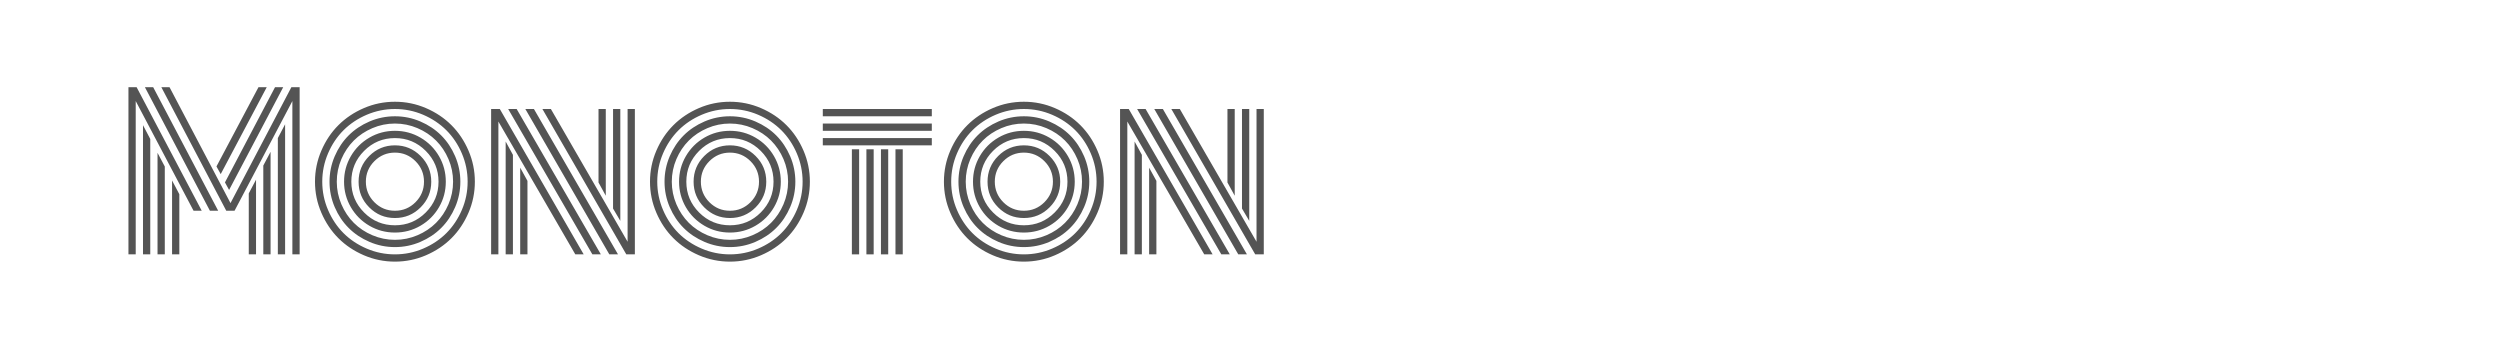 <?xml version="1.0" encoding="utf-8"?>
<!-- Generator: Adobe Illustrator 16.0.0, SVG Export Plug-In . SVG Version: 6.00 Build 0)  -->
<!DOCTYPE svg PUBLIC "-//W3C//DTD SVG 1.1//EN" "http://www.w3.org/Graphics/SVG/1.1/DTD/svg11.dtd">
<svg version="1.1" id="图层_1" xmlns="http://www.w3.org/2000/svg" xmlns:xlink="http://www.w3.org/1999/xlink" x="0px" y="0px"
	 width="258px" height="36px" viewBox="0 0 258 36" enable-background="new 0 0 258 36" xml:space="preserve">
<g>
	<path fill="#545454" d="M20.819,21.75h-0.844l-5.969-11.322V26.25h-0.75V9h0.844L20.819,21.75z M14.757,12.918l0.75,1.426V26.25
		h-0.75V12.918z M22.517,21.75h-0.854L14.955,9h0.854L22.517,21.75z M16.257,15.771l0.75,1.416v9.063h-0.75V15.771z M30.173,10.428
		L24.205,21.75h-0.854L16.652,9h0.844l6.292,11.959L30.069,9h0.854v17.25h-0.75V10.428z M17.757,18.625l0.75,1.418v6.207h-0.75
		V18.625z M22.777,17.969l-0.438-0.791L26.673,9h0.854L22.777,17.969z M23.642,19.605l-0.427-0.781L28.382,9h0.844L23.642,19.605z
		 M25.673,19.959l0.75-1.416v7.707h-0.75V19.959z M27.173,17.084l0.75-1.416V26.25h-0.75V17.084z M28.673,14.25l0.75-1.426V26.25
		h-0.75V14.25z"/>
	<path fill="#545454" d="M33.163,21.953c-0.438-1.016-0.656-2.084-0.656-3.203c0-1.117,0.219-2.186,0.656-3.203
		s1.024-1.895,1.76-2.629c0.736-0.736,1.613-1.324,2.63-1.762c1.017-0.438,2.085-0.656,3.203-0.656c1.118,0,2.186,0.219,3.203,0.656
		c1.018,0.438,1.895,1.025,2.63,1.762c0.736,0.734,1.323,1.611,1.761,2.629s0.656,2.086,0.656,3.203
		c0,1.119-0.219,2.188-0.656,3.203c-0.438,1.018-1.024,1.895-1.761,2.631c-0.736,0.736-1.613,1.322-2.63,1.76
		C42.942,26.781,41.875,27,40.757,27c-1.118,0-2.186-0.219-3.203-0.656c-1.018-0.438-1.894-1.023-2.63-1.76
		S33.601,22.971,33.163,21.953z M33.851,15.838c-0.396,0.928-0.594,1.898-0.594,2.912s0.198,1.984,0.594,2.912
		c0.396,0.926,0.928,1.725,1.599,2.396c0.669,0.67,1.468,1.201,2.396,1.598c0.927,0.396,1.897,0.594,2.912,0.594
		c1.014,0,1.984-0.197,2.911-0.594c0.927-0.396,1.726-0.928,2.396-1.598c0.67-0.672,1.204-1.471,1.6-2.396
		c0.396-0.928,0.594-1.898,0.594-2.912s-0.198-1.984-0.594-2.912c-0.396-0.926-0.929-1.725-1.6-2.395
		c-0.67-0.67-1.468-1.203-2.396-1.6c-0.927-0.395-1.897-0.594-2.911-0.594c-1.014,0-1.985,0.199-2.912,0.594
		c-0.927,0.396-1.726,0.93-2.396,1.6C34.779,14.113,34.246,14.912,33.851,15.838z M34.543,21.375
		c-0.358-0.832-0.536-1.707-0.536-2.625c0-0.916,0.178-1.791,0.536-2.625c0.357-0.832,0.837-1.549,1.438-2.15
		s1.318-1.08,2.151-1.438C38.965,12.18,39.84,12,40.757,12c0.917,0,1.792,0.18,2.625,0.537c0.833,0.357,1.55,0.836,2.151,1.438
		c0.601,0.602,1.08,1.318,1.438,2.15c0.357,0.834,0.537,1.709,0.537,2.625c0,0.918-0.179,1.793-0.537,2.625
		c-0.358,0.834-0.837,1.551-1.438,2.15c-0.601,0.602-1.318,1.082-2.151,1.438c-0.833,0.359-1.708,0.537-2.625,0.537
		c-0.917,0-1.792-0.178-2.625-0.537c-0.833-0.355-1.551-0.836-2.151-1.438C35.38,22.926,34.9,22.209,34.543,21.375z M35.23,16.422
		c-0.316,0.74-0.474,1.516-0.474,2.328s0.158,1.588,0.474,2.328s0.743,1.379,1.282,1.918c0.538,0.537,1.176,0.965,1.917,1.279
		c0.739,0.316,1.516,0.475,2.328,0.475s1.588-0.158,2.328-0.475c0.74-0.314,1.378-0.742,1.917-1.279
		c0.539-0.539,0.965-1.178,1.282-1.918c0.316-0.74,0.474-1.516,0.474-2.328s-0.158-1.588-0.474-2.328
		c-0.316-0.738-0.743-1.377-1.282-1.916c-0.538-0.539-1.176-0.965-1.917-1.281c-0.739-0.316-1.515-0.475-2.328-0.475
		s-1.589,0.158-2.328,0.475c-0.74,0.316-1.379,0.742-1.917,1.281C35.974,15.045,35.546,15.684,35.23,16.422z M36.209,21.385
		c-0.468-0.805-0.703-1.684-0.703-2.635s0.234-1.828,0.703-2.635c0.469-0.805,1.106-1.443,1.912-1.912
		c0.806-0.469,1.684-0.703,2.636-0.703c0.951,0,1.83,0.234,2.635,0.703s1.442,1.107,1.912,1.912
		c0.468,0.807,0.703,1.684,0.703,2.635s-0.235,1.83-0.703,2.635c-0.469,0.807-1.106,1.443-1.912,1.912S41.708,24,40.757,24
		c-0.952,0-1.83-0.234-2.636-0.703C37.316,22.828,36.679,22.191,36.209,21.385z M37.575,15.574
		c-0.879,0.881-1.318,1.939-1.318,3.176s0.439,2.297,1.318,3.178c0.878,0.883,1.939,1.322,3.182,1.322
		c1.243,0,2.303-0.439,3.182-1.322c0.879-0.881,1.318-1.941,1.318-3.178s-0.439-2.295-1.318-3.176
		C43.06,14.691,42,14.25,40.757,14.25C39.514,14.25,38.453,14.691,37.575,15.574z M38.105,21.4c-0.733-0.73-1.099-1.615-1.099-2.65
		s0.366-1.918,1.099-2.65c0.732-0.732,1.617-1.1,2.651-1.1s1.918,0.367,2.651,1.1c0.732,0.732,1.099,1.615,1.099,2.65
		s-0.367,1.92-1.099,2.65c-0.733,0.734-1.616,1.1-2.651,1.1S38.838,22.135,38.105,21.4z M38.637,16.631
		c-0.587,0.586-0.88,1.293-0.88,2.119s0.293,1.533,0.88,2.121c0.586,0.586,1.293,0.879,2.12,0.879c0.826,0,1.533-0.293,2.119-0.879
		c0.587-0.588,0.881-1.295,0.881-2.121s-0.294-1.533-0.881-2.119c-0.586-0.586-1.293-0.881-2.119-0.881
		C39.93,15.75,39.224,16.045,38.637,16.631z"/>
	<path fill="#545454" d="M51.434,12.543V26.25h-0.75v-15h0.896l8.656,15h-0.865L51.434,12.543z M52.184,14.605l0.75,1.375v10.27
		h-0.75V14.605z M52.444,11.25h0.875l8.688,15h-0.875L52.444,11.25z M53.684,17.303l0.75,1.365v7.582h-0.75V17.303z M54.215,11.25
		h0.886l8.677,15h-0.896L54.215,11.25z M55.976,11.25h0.875l7.917,13.699V11.25h0.75v15h-0.885L55.976,11.25z M62.517,20.199
		l-0.75-1.365V11.25h0.75V20.199z M64.017,22.793l-0.75-1.271V11.25h0.75V22.793z"/>
	<path fill="#545454" d="M67.736,21.953c-0.438-1.016-0.656-2.084-0.656-3.203c0-1.117,0.219-2.186,0.656-3.203
		s1.024-1.895,1.76-2.629c0.736-0.736,1.613-1.324,2.63-1.762c1.017-0.438,2.085-0.656,3.203-0.656s2.186,0.219,3.203,0.656
		c1.018,0.438,1.895,1.025,2.631,1.762c0.736,0.734,1.323,1.611,1.76,2.629s0.656,2.086,0.656,3.203
		c0,1.119-0.219,2.188-0.656,3.203c-0.438,1.018-1.024,1.895-1.76,2.631c-0.736,0.736-1.613,1.322-2.631,1.76
		C77.515,26.781,76.448,27,75.33,27s-2.186-0.219-3.203-0.656c-1.018-0.438-1.894-1.023-2.63-1.76
		C68.76,23.848,68.173,22.971,67.736,21.953z M68.423,15.838c-0.396,0.928-0.594,1.898-0.594,2.912s0.198,1.984,0.594,2.912
		c0.396,0.926,0.929,1.725,1.599,2.396c0.67,0.67,1.468,1.201,2.396,1.598c0.926,0.396,1.897,0.594,2.911,0.594
		s1.984-0.197,2.911-0.594c0.928-0.396,1.726-0.928,2.396-1.598c0.67-0.672,1.203-1.471,1.599-2.396
		c0.396-0.928,0.594-1.898,0.594-2.912s-0.198-1.984-0.594-2.912c-0.396-0.926-0.929-1.725-1.599-2.395
		c-0.67-0.67-1.468-1.203-2.396-1.6c-0.927-0.395-1.897-0.594-2.911-0.594s-1.985,0.199-2.911,0.594
		c-0.928,0.396-1.726,0.93-2.396,1.6C69.352,14.113,68.819,14.912,68.423,15.838z M69.116,21.375
		c-0.357-0.832-0.536-1.707-0.536-2.625c0-0.916,0.179-1.791,0.536-2.625c0.358-0.832,0.837-1.549,1.438-2.15
		s1.318-1.08,2.151-1.438S74.413,12,75.33,12s1.792,0.18,2.625,0.537s1.55,0.836,2.151,1.438c0.6,0.602,1.079,1.318,1.438,2.15
		c0.357,0.834,0.536,1.709,0.536,2.625c0,0.918-0.179,1.793-0.536,2.625c-0.358,0.834-0.837,1.551-1.438,2.15
		c-0.601,0.602-1.318,1.082-2.151,1.438c-0.833,0.359-1.708,0.537-2.625,0.537s-1.792-0.178-2.625-0.537
		c-0.833-0.355-1.551-0.836-2.151-1.438C69.953,22.926,69.474,22.209,69.116,21.375z M69.803,16.422
		c-0.316,0.74-0.474,1.516-0.474,2.328s0.158,1.588,0.474,2.328s0.743,1.379,1.282,1.918c0.538,0.537,1.177,0.965,1.917,1.279
		c0.739,0.316,1.516,0.475,2.328,0.475s1.589-0.158,2.328-0.475c0.74-0.314,1.379-0.742,1.917-1.279
		c0.538-0.539,0.965-1.178,1.282-1.918c0.315-0.74,0.474-1.516,0.474-2.328s-0.158-1.588-0.474-2.328
		c-0.316-0.738-0.744-1.377-1.282-1.916s-1.177-0.965-1.917-1.281c-0.739-0.316-1.515-0.475-2.328-0.475s-1.589,0.158-2.328,0.475
		c-0.74,0.316-1.379,0.742-1.917,1.281C70.546,15.045,70.119,15.684,69.803,16.422z M70.782,21.385
		c-0.468-0.805-0.703-1.684-0.703-2.635s0.234-1.828,0.703-2.635c0.469-0.805,1.106-1.443,1.912-1.912
		C73.5,13.734,74.378,13.5,75.33,13.5s1.83,0.234,2.635,0.703c0.806,0.469,1.442,1.107,1.912,1.912
		c0.468,0.807,0.703,1.684,0.703,2.635s-0.235,1.83-0.703,2.635c-0.469,0.807-1.106,1.443-1.912,1.912
		C77.16,23.766,76.281,24,75.33,24s-1.83-0.234-2.635-0.703C71.889,22.828,71.251,22.191,70.782,21.385z M72.147,15.574
		c-0.879,0.881-1.318,1.939-1.318,3.176s0.439,2.297,1.318,3.178c0.878,0.883,1.939,1.322,3.182,1.322s2.304-0.439,3.182-1.322
		c0.878-0.881,1.318-1.941,1.318-3.178s-0.439-2.295-1.318-3.176c-0.878-0.883-1.939-1.324-3.182-1.324S73.025,14.691,72.147,15.574
		z M72.678,21.4c-0.732-0.73-1.099-1.615-1.099-2.65s0.366-1.918,1.099-2.65c0.733-0.732,1.617-1.1,2.651-1.1s1.918,0.367,2.651,1.1
		c0.732,0.732,1.099,1.615,1.099,2.65s-0.367,1.92-1.099,2.65c-0.733,0.734-1.617,1.1-2.651,1.1S73.411,22.135,72.678,21.4z
		 M73.21,16.631c-0.587,0.586-0.88,1.293-0.88,2.119s0.293,1.533,0.88,2.121c0.586,0.586,1.293,0.879,2.12,0.879
		s1.533-0.293,2.12-0.879c0.587-0.588,0.88-1.295,0.88-2.121s-0.293-1.533-0.88-2.119s-1.293-0.881-2.12-0.881
		S73.796,16.045,73.21,16.631z"/>
	<path fill="#545454" d="M84.913,12v-0.75h11.25V12H84.913z M84.913,13.5v-0.75h11.25v0.75H84.913z M84.913,15v-0.75h11.25V15
		H84.913z M87.913,15.406h0.75V26.25h-0.75V15.406z M89.413,15.406h0.75V26.25h-0.75V15.406z M90.913,15.406h0.75V26.25h-0.75
		V15.406z M92.413,15.406h0.75V26.25h-0.75V15.406z"/>
	<path fill="#545454" d="M98.069,21.953c-0.438-1.016-0.656-2.084-0.656-3.203c0-1.117,0.219-2.186,0.656-3.203
		s1.024-1.895,1.76-2.629c0.736-0.736,1.613-1.324,2.63-1.762c1.017-0.438,2.085-0.656,3.203-0.656c1.118,0,2.186,0.219,3.203,0.656
		c1.018,0.438,1.895,1.025,2.63,1.762c0.736,0.734,1.323,1.611,1.761,2.629s0.656,2.086,0.656,3.203
		c0,1.119-0.219,2.188-0.656,3.203c-0.438,1.018-1.024,1.895-1.761,2.631c-0.736,0.736-1.613,1.322-2.63,1.76
		c-1.017,0.438-2.085,0.656-3.203,0.656c-1.118,0-2.186-0.219-3.203-0.656c-1.018-0.438-1.894-1.023-2.63-1.76
		S98.507,22.971,98.069,21.953z M98.757,15.838c-0.396,0.928-0.594,1.898-0.594,2.912s0.198,1.984,0.594,2.912
		c0.396,0.926,0.928,1.725,1.599,2.396c0.669,0.67,1.468,1.201,2.396,1.598c0.927,0.396,1.897,0.594,2.912,0.594
		c1.014,0,1.984-0.197,2.911-0.594c0.927-0.396,1.726-0.928,2.396-1.598c0.67-0.672,1.204-1.471,1.6-2.396
		c0.396-0.928,0.594-1.898,0.594-2.912s-0.198-1.984-0.594-2.912c-0.396-0.926-0.929-1.725-1.6-2.395
		c-0.67-0.67-1.468-1.203-2.396-1.6c-0.927-0.395-1.897-0.594-2.911-0.594c-1.014,0-1.985,0.199-2.912,0.594
		c-0.927,0.396-1.726,0.93-2.396,1.6C99.685,14.113,99.152,14.912,98.757,15.838z M99.449,21.375
		c-0.358-0.832-0.536-1.707-0.536-2.625c0-0.916,0.178-1.791,0.536-2.625c0.357-0.832,0.837-1.549,1.438-2.15
		s1.318-1.08,2.151-1.438c0.833-0.357,1.708-0.537,2.625-0.537c0.917,0,1.792,0.18,2.625,0.537c0.833,0.357,1.55,0.836,2.151,1.438
		c0.601,0.602,1.08,1.318,1.438,2.15c0.357,0.834,0.537,1.709,0.537,2.625c0,0.918-0.179,1.793-0.537,2.625
		c-0.358,0.834-0.837,1.551-1.438,2.15c-0.601,0.602-1.318,1.082-2.151,1.438c-0.833,0.359-1.708,0.537-2.625,0.537
		c-0.917,0-1.792-0.178-2.625-0.537c-0.833-0.355-1.551-0.836-2.151-1.438C100.286,22.926,99.807,22.209,99.449,21.375z
		 M100.137,16.422c-0.316,0.74-0.474,1.516-0.474,2.328s0.158,1.588,0.474,2.328s0.743,1.379,1.282,1.918
		c0.538,0.537,1.176,0.965,1.917,1.279c0.739,0.316,1.516,0.475,2.328,0.475s1.588-0.158,2.328-0.475
		c0.74-0.314,1.378-0.742,1.917-1.279c0.539-0.539,0.965-1.178,1.282-1.918c0.316-0.74,0.474-1.516,0.474-2.328
		s-0.158-1.588-0.474-2.328c-0.316-0.738-0.743-1.377-1.282-1.916c-0.538-0.539-1.176-0.965-1.917-1.281
		c-0.739-0.316-1.515-0.475-2.328-0.475s-1.589,0.158-2.328,0.475c-0.74,0.316-1.379,0.742-1.917,1.281
		C100.88,15.045,100.453,15.684,100.137,16.422z M101.116,21.385c-0.468-0.805-0.703-1.684-0.703-2.635s0.234-1.828,0.703-2.635
		c0.469-0.805,1.106-1.443,1.912-1.912c0.806-0.469,1.684-0.703,2.636-0.703c0.951,0,1.83,0.234,2.635,0.703
		s1.442,1.107,1.912,1.912c0.468,0.807,0.703,1.684,0.703,2.635s-0.235,1.83-0.703,2.635c-0.469,0.807-1.106,1.443-1.912,1.912
		S106.614,24,105.663,24c-0.952,0-1.83-0.234-2.636-0.703C102.222,22.828,101.585,22.191,101.116,21.385z M102.481,15.574
		c-0.879,0.881-1.318,1.939-1.318,3.176s0.439,2.297,1.318,3.178c0.878,0.883,1.939,1.322,3.182,1.322
		c1.243,0,2.303-0.439,3.182-1.322c0.879-0.881,1.318-1.941,1.318-3.178s-0.439-2.295-1.318-3.176
		c-0.878-0.883-1.939-1.324-3.182-1.324C104.42,14.25,103.359,14.691,102.481,15.574z M103.012,21.4
		c-0.733-0.73-1.099-1.615-1.099-2.65s0.366-1.918,1.099-2.65c0.732-0.732,1.617-1.1,2.651-1.1s1.918,0.367,2.651,1.1
		c0.732,0.732,1.099,1.615,1.099,2.65s-0.367,1.92-1.099,2.65c-0.733,0.734-1.616,1.1-2.651,1.1S103.744,22.135,103.012,21.4z
		 M103.543,16.631c-0.587,0.586-0.88,1.293-0.88,2.119s0.293,1.533,0.88,2.121c0.586,0.586,1.293,0.879,2.12,0.879
		c0.826,0,1.533-0.293,2.119-0.879c0.587-0.588,0.881-1.295,0.881-2.121s-0.294-1.533-0.881-2.119
		c-0.586-0.586-1.293-0.881-2.119-0.881C104.836,15.75,104.13,16.045,103.543,16.631z"/>
	<path fill="#545454" d="M116.34,12.543V26.25h-0.75v-15h0.896l8.656,15h-0.865L116.34,12.543z M117.09,14.605l0.75,1.375v10.27
		h-0.75V14.605z M117.351,11.25h0.875l8.688,15h-0.875L117.351,11.25z M118.59,17.303l0.75,1.365v7.582h-0.75V17.303z
		 M119.121,11.25h0.886l8.676,15h-0.895L119.121,11.25z M120.882,11.25h0.875l7.916,13.699V11.25h0.75v15h-0.885L120.882,11.25z
		 M127.423,20.199l-0.75-1.365V11.25h0.75V20.199z M128.923,22.793l-0.75-1.271V11.25h0.75V22.793z"/>
</g>
</svg>
